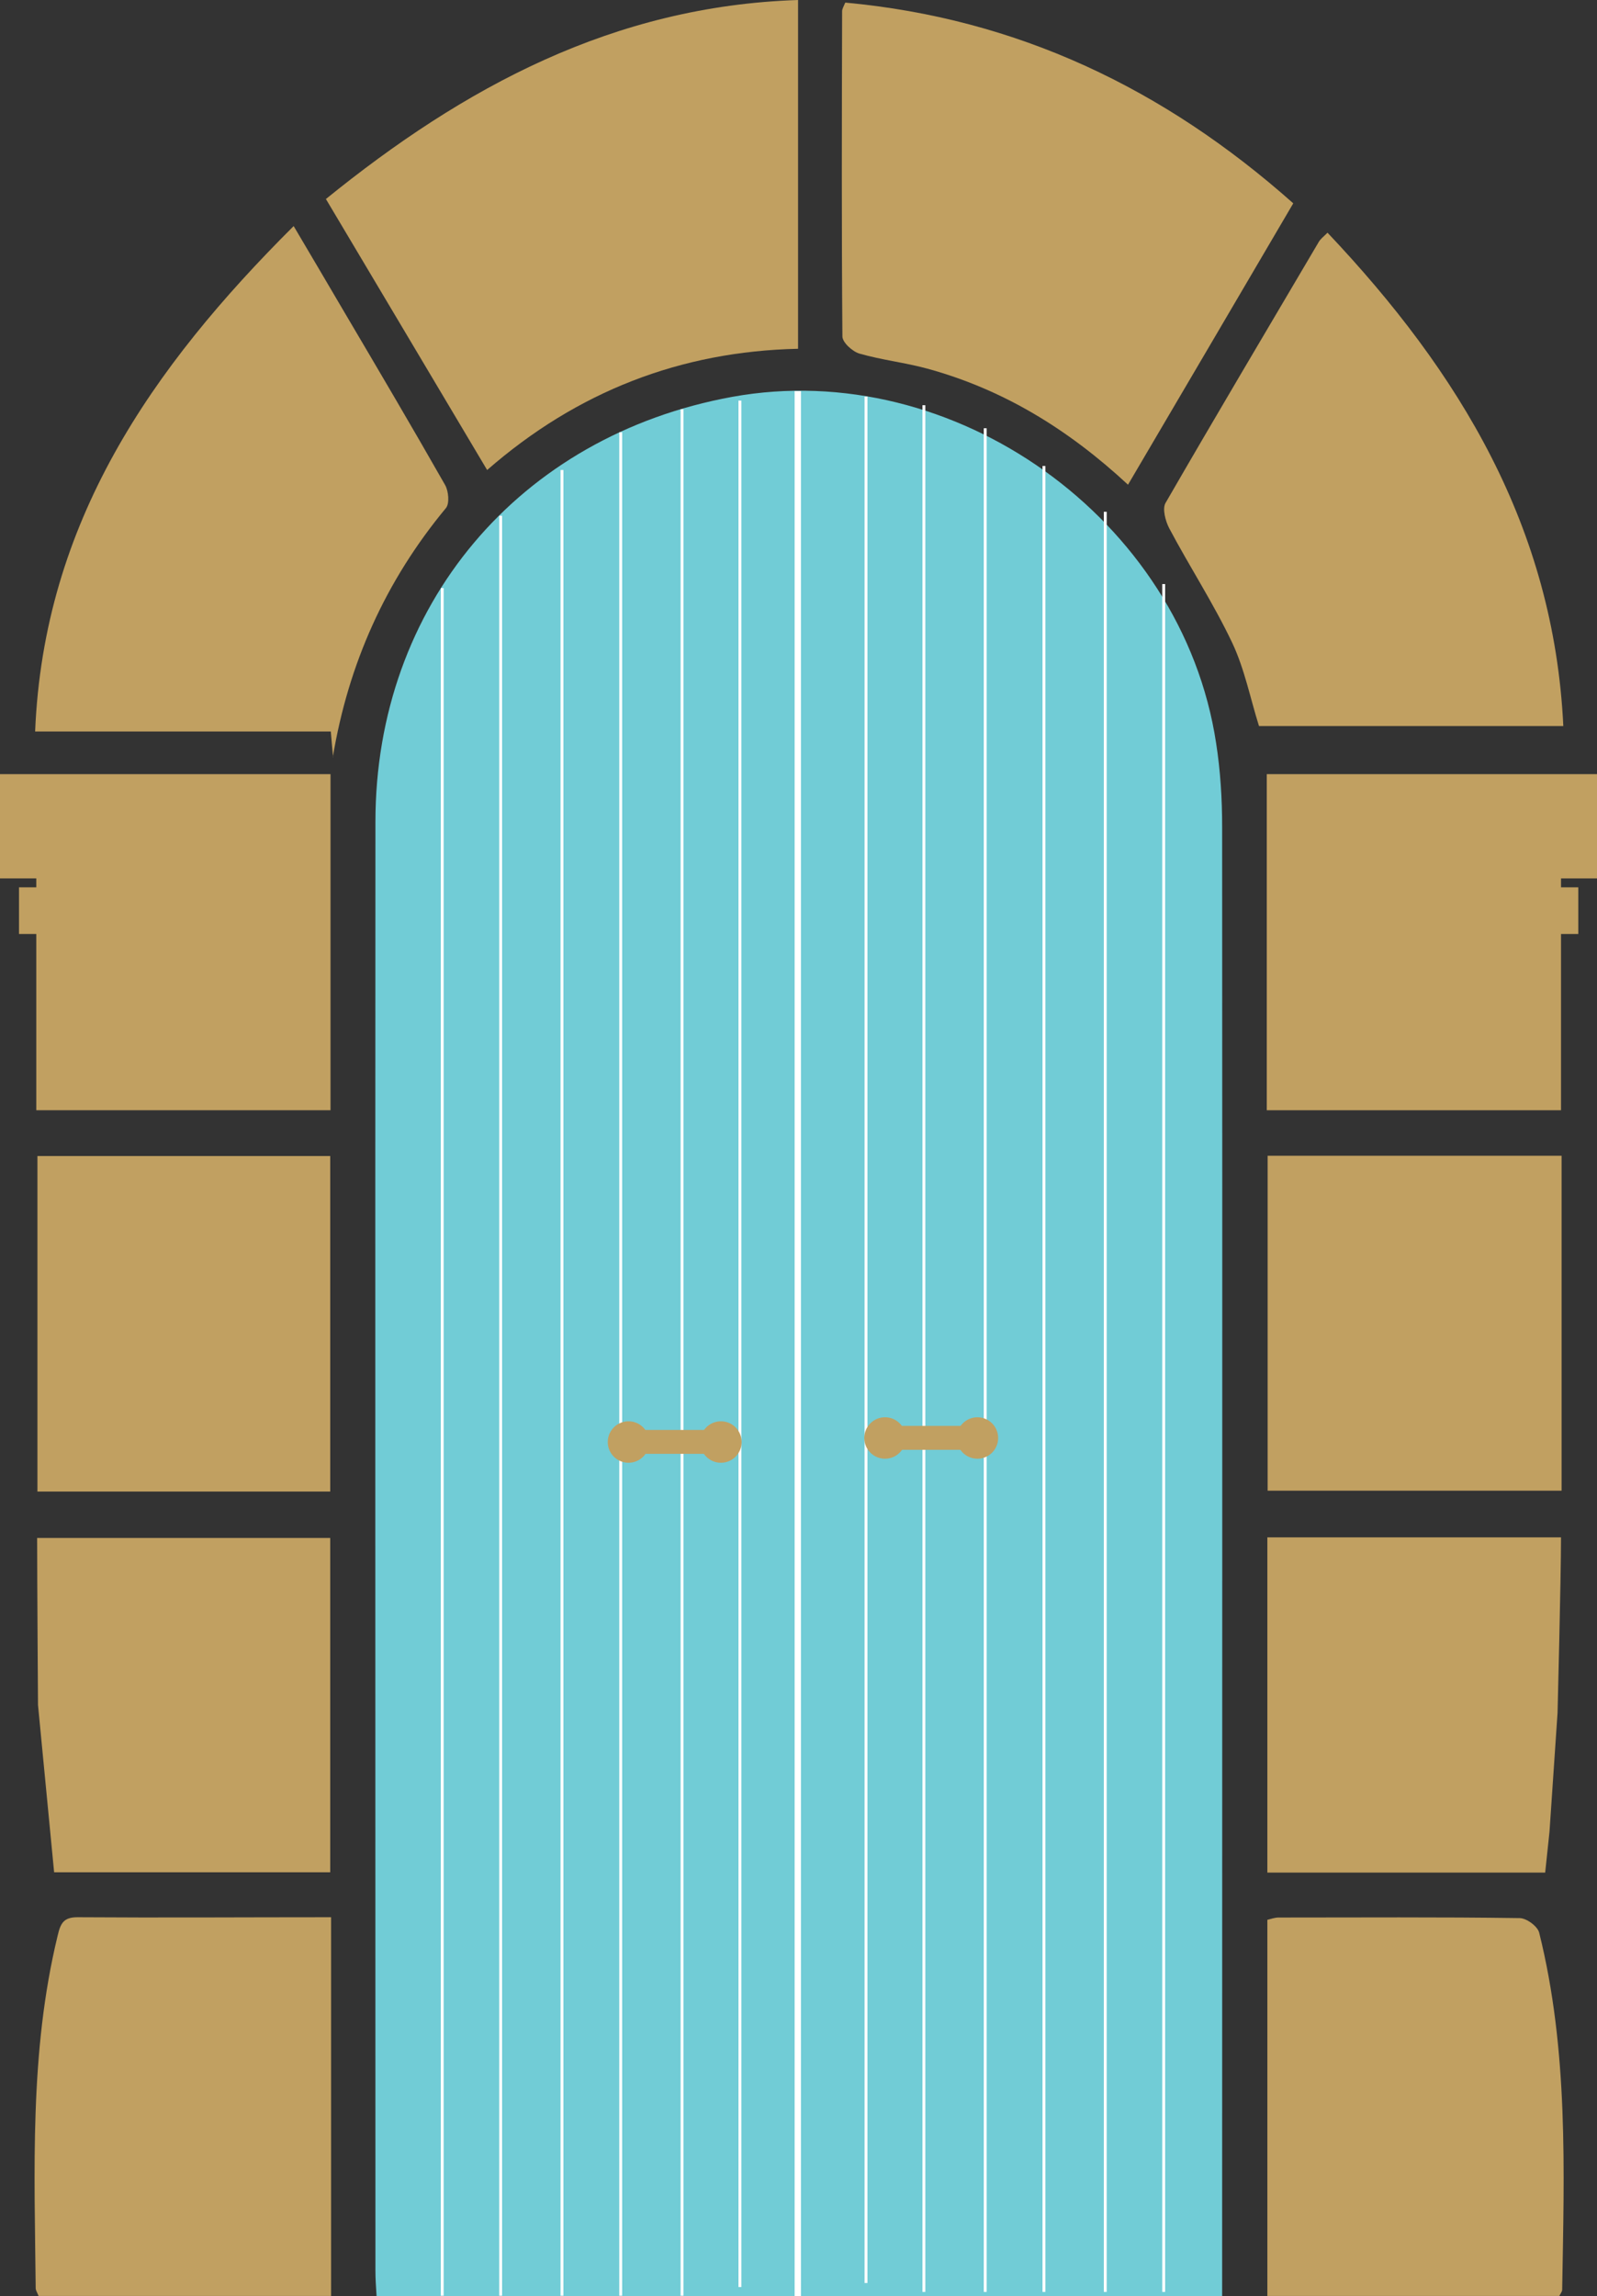 <?xml version="1.0" encoding="UTF-8"?>
<svg id="Layer_2" data-name="Layer 2" xmlns="http://www.w3.org/2000/svg" viewBox="0 0 55.47 79.73">
  <rect x="0" y="0" width="55.47" height="79.73" fill="#333333" stroke="none"/>
  <defs>
    <style>
      .cls-1 {
        stroke-width: .1px;
      }

      .cls-1, .cls-2 {
        fill: none;
        stroke: #fff;
        stroke-miterlimit: 10;
      }

      .cls-2 {
        stroke-width: .22px;
      }

      .cls-3 {
        fill: #71ccd6;
      }

      .cls-4 {
        fill: #c1a061;
      }
    </style>
  </defs>
  <g id="Layer_1-2" data-name="Layer 1">
    <g>
      <path class="cls-3" d="M42.47,79.73H13.08c-.02-.32-.04-.6-.04-.88,0-16.77-.01-33.54,0-50.31,0-7.51,4.99-13.41,12.39-14.76,7.71-1.4,15.63,4.25,16.81,12.02.15.96.21,1.94.21,2.91.01,16.68,0,33.36,0,50.05v.96Z"/>
      <g>
        <path class="cls-4" d="M11.57,26.29c-.03-.28-.05-.56-.08-.89H1.22c.3-7.26,4.04-12.63,8.98-17.55.63,1.06,1.19,2.02,1.75,2.97,1.18,2,2.36,4,3.51,6.02.12.21.16.64.03.8-2.1,2.53-3.39,5.41-3.93,8.65Z"/>
        <g>
          <path class="cls-4" d="M0,30.5v-3.62h1.26c3.44,0,6.82,0,10.22,0,0,1.21,0,2.42,0,3.62v.31c0,.54,0,1.08,0,1.62,0,2.04,0,4.07,0,6.12-3.44,0-6.81,0-10.22,0,0-2.05,0-4.09,0-6.12h-.6v-1.62h.6v-.31s-1.26,0-1.26,0Z"/>
          <path class="cls-4" d="M27.72,0v12.11c-4.08.09-7.67,1.48-10.8,4.21-1.87-3.14-3.71-6.24-5.6-9.41C16.12,3.02,21.31.21,27.72,0Z"/>
          <path class="cls-4" d="M39.18,16.83c-2.08-1.93-4.34-3.31-6.97-4.03-.77-.21-1.58-.3-2.35-.52-.25-.07-.6-.39-.6-.6-.03-3.76-.02-7.52-.01-11.29,0-.08.05-.16.11-.3,5.97.55,11.07,2.98,15.56,6.97-1.91,3.25-3.79,6.46-5.74,9.77Z"/>
          <path class="cls-4" d="M46.11,8.08c4.59,4.85,7.86,10.23,8.19,17.13h-10.57c-.3-.95-.5-1.98-.93-2.89-.65-1.37-1.48-2.64-2.19-3.98-.13-.25-.24-.67-.13-.87,1.75-3.03,3.54-6.04,5.32-9.06.06-.11.17-.19.31-.33Z"/>
          <path class="cls-4" d="M54.16,79.72h-10.14v-13.06c.12-.03.26-.08.39-.08,2.79,0,5.58-.02,8.37.02.24,0,.62.28.68.5,1.02,4.09.87,8.25.8,12.41,0,.05-.04.1-.1.21Z"/>
          <path class="cls-4" d="M11.5,66.57v13.15H1.34c-.04-.1-.09-.18-.1-.25-.04-4.1-.22-8.21.76-12.25.1-.43.2-.65.69-.65,2.9.02,5.81,0,8.81,0Z"/>
          <path class="cls-4" d="M11.47,51.79H1.3v-11.65h10.17v11.65Z"/>
          <path class="cls-4" d="M54.24,40.13v11.63h-10.21v-11.63h10.21Z"/>
          <path class="cls-4" d="M54.1,59.47l-.28,4.13-.15,1.42h-9.65v-11.64h10.2c0,1.41-.12,6.09-.12,6.09Z"/>
          <path class="cls-4" d="M2.64,65.01h-.76l-.56-5.81s-.03-4.34-.03-5.8h10.18v11.61H2.64Z"/>
          <path class="cls-4" d="M55.47,30.5v-3.62h-11.47v11.67h10.22v-6.12h.6v-1.62h-.6v-.31h1.26Z"/>
        </g>
      </g>
      <g>
        <line class="cls-2" x1="27.71" y1="13.58" x2="27.71" y2="79.73"/>
        <g>
          <g>
            <line class="cls-1" x1="15.36" y1="20.42" x2="15.36" y2="79.71"/>
            <line class="cls-1" x1="17.39" y1="17.91" x2="17.39" y2="79.71"/>
            <line class="cls-1" x1="19.52" y1="16.32" x2="19.52" y2="79.71"/>
            <line class="cls-1" x1="21.56" y1="15.01" x2="21.56" y2="79.71"/>
            <line class="cls-1" x1="23.69" y1="14.21" x2="23.69" y2="79.71"/>
            <line class="cls-1" x1="25.7" y1="13.91" x2="25.7" y2="79.41"/>
          </g>
          <g>
            <line class="cls-1" x1="40.42" y1="20.28" x2="40.42" y2="79.58"/>
            <line class="cls-1" x1="38.39" y1="17.77" x2="38.39" y2="79.58"/>
            <line class="cls-1" x1="36.26" y1="16.18" x2="36.26" y2="79.58"/>
            <line class="cls-1" x1="34.22" y1="14.87" x2="34.22" y2="79.58"/>
            <line class="cls-1" x1="32.09" y1="14.07" x2="32.09" y2="79.58"/>
            <line class="cls-1" x1="30.08" y1="13.77" x2="30.08" y2="79.27"/>
          </g>
        </g>
      </g>
      <g>
        <g>
          <circle class="cls-4" cx="21.83" cy="50.07" r=".72"/>
          <circle class="cls-4" cx="25.04" cy="50.07" r=".72"/>
        </g>
        <rect class="cls-4" x="21.83" y="49.65" width="3.21" height=".83"/>
      </g>
      <g>
        <g>
          <circle class="cls-4" cx="33.95" cy="49.93" r=".72"/>
          <circle class="cls-4" cx="30.74" cy="49.93" r=".72"/>
        </g>
        <rect class="cls-4" x="30.74" y="49.51" width="3.21" height=".83" transform="translate(64.69 99.85) rotate(-180)"/>
      </g>
    </g>
  </g>
</svg>